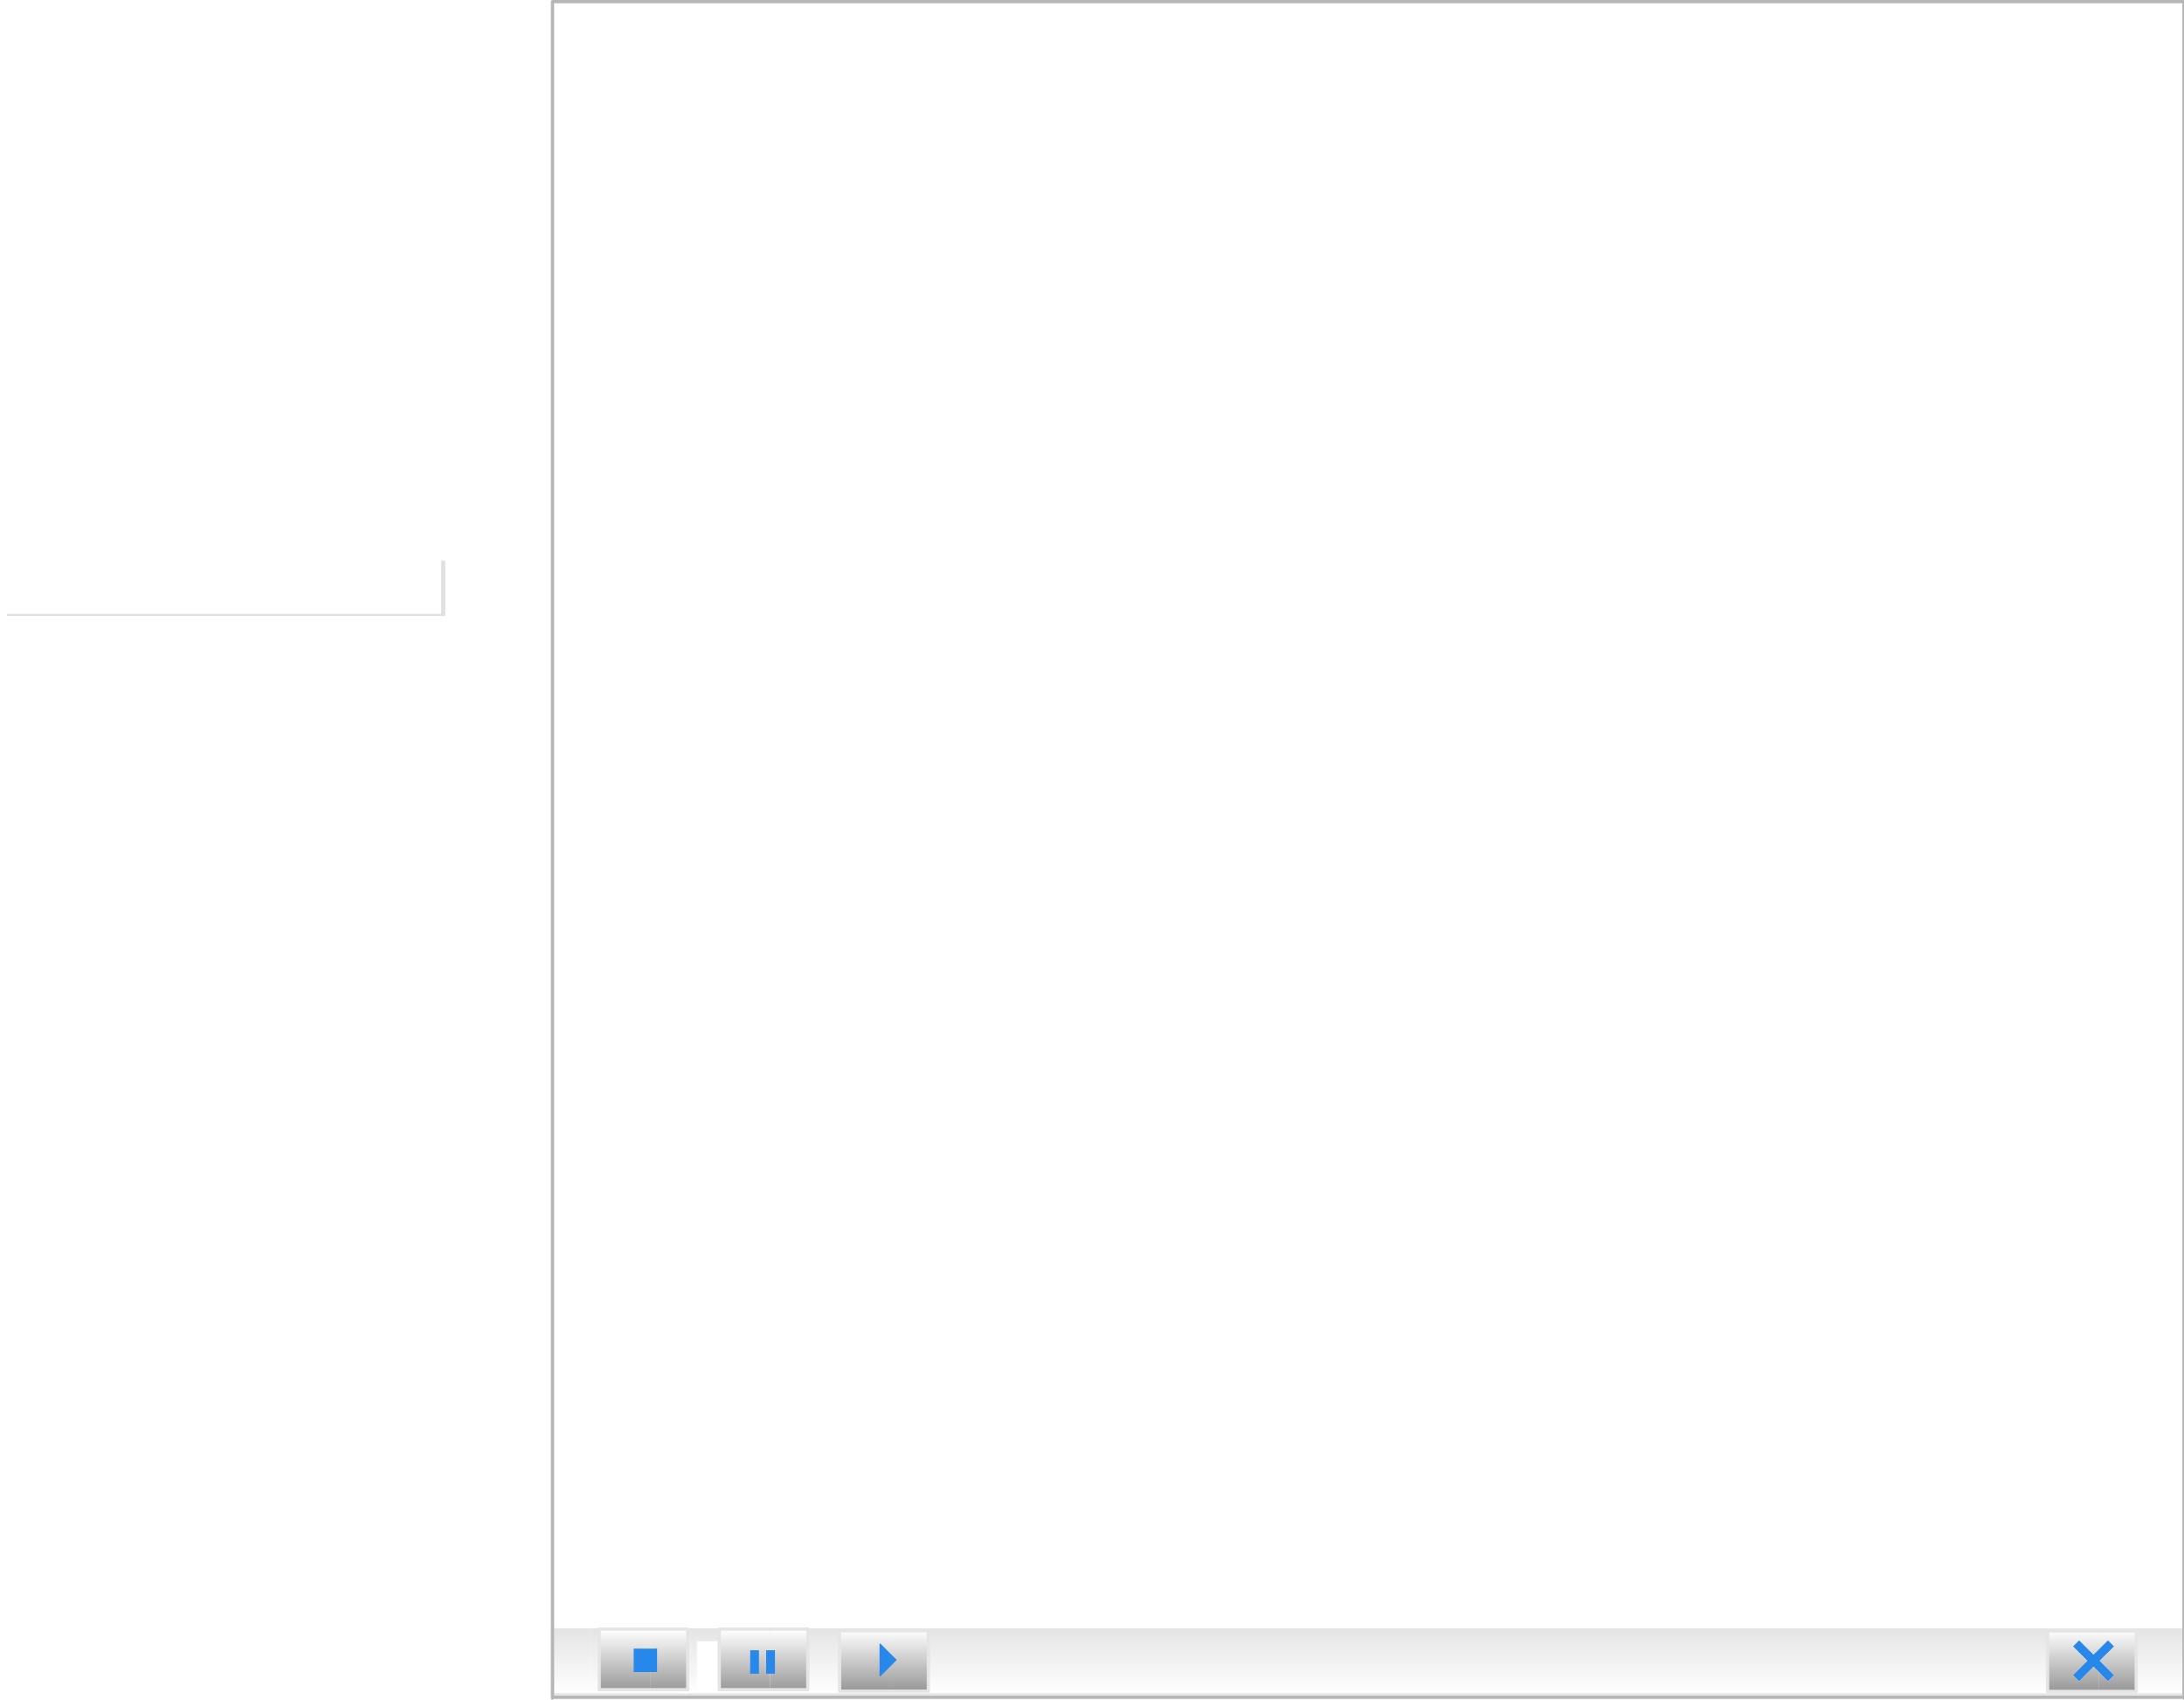 
<svg xmlns="http://www.w3.org/2000/svg" version="1.1" xmlns:xlink="http://www.w3.org/1999/xlink" preserveAspectRatio="none" x="0px" y="0px" width="672px" height="523px" viewBox="0 0 672 523">
<defs>
<linearGradient id="Gradient_1" gradientUnits="userSpaceOnUse" x1="4314.25" y1="521" x2="4314.25" y2="501" spreadMethod="pad">
<stop  offset="0%" stop-color="#FFFFFF"/>

<stop  offset="100%" stop-color="#E5E5E5"/>
</linearGradient>

<linearGradient id="Gradient_2" gradientUnits="userSpaceOnUse" x1="250.95" y1="521" x2="250.95" y2="501" spreadMethod="pad">
<stop  offset="0%" stop-color="#FFFFFF"/>

<stop  offset="100%" stop-color="#E5E5E5"/>
</linearGradient>

<linearGradient id="Gradient_3" gradientUnits="userSpaceOnUse" x1="24265.45" y1="521" x2="24265.45" y2="501" spreadMethod="pad">
<stop  offset="0%" stop-color="#FFFFFF"/>

<stop  offset="100%" stop-color="#E5E5E5"/>
</linearGradient>

<linearGradient id="Gradient_4" gradientUnits="userSpaceOnUse" x1="37.7" y1="-0.038" x2="37.7" y2="15.137" spreadMethod="pad">
<stop  offset="0%" stop-color="#FFFFFF"/>

<stop  offset="100%" stop-color="#999999"/>
</linearGradient>

<linearGradient id="Gradient_5" gradientUnits="userSpaceOnUse" x1="-15.55" y1="-0.038" x2="-15.55" y2="15.137" spreadMethod="pad">
<stop  offset="0%" stop-color="#FFFFFF"/>

<stop  offset="100%" stop-color="#999999"/>
</linearGradient>

<filter id="Filter_1" x="-20%" y="-20%" width="140%" height="140%" color-interpolation-filters="sRGB">
<feColorMatrix in="SourceGraphic" type="matrix" values="1 0 0 0 0 0 1 0 0 0 0 0 1 0 0 0 0 0 0.27 0" result="result1"/>
</filter>

<g id="Layer0_0_FILL">
<path fill="url(#Gradient_1)" stroke="none" d="
M 40.45 521
L 40.45 520.25 39 520.25 39 501 11.9 501 11.9 521 40.45 521 Z"/>

<path fill="url(#Gradient_2)" stroke="none" d="
M 11.9 501
L 0 501 0 521 11.9 521 11.9 501
M 42.4 520.25
L 41.4 520.25 41.4 521 502 521 502 501 42.4 501 42.4 520.25
M 66.6 504.5
L 66.6 519.65 44.45 519.65 44.45 504.5 66.6 504.5 Z"/>

<path fill="url(#Gradient_3)" stroke="none" d="
M 41.4 520.25
L 42.4 520.25 42.4 501 39 501 39 520.25 40.45 520.25 41.4 520.25 Z"/>
</g>

<g id="Layer0_1_FILL">
<path fill="url(#Gradient_4)" stroke="none" d="
M 12.65 15.15
L 12.65 0 0 0 0 15.15 12.65 15.15 Z"/>

<path fill="url(#Gradient_5)" stroke="none" d="
M 12.65 0
L 12.65 15.15 22.15 15.15 22.15 0 22.1 0 12.65 0 Z"/>
</g>

<g id="Layer0_1_MEMBER_0_FILL">
<path fill="#2787EA" stroke="none" d="
M 10.15 3.4
L 10 3.5 10 11.55 10.15 11.7 14.3 7.55 10.15 3.4 Z"/>
</g>

<g id="Layer0_2_FILL">
<path fill="url(#Gradient_4)" stroke="none" d="
M 12.65 15.15
L 12.65 0 0 0 0 15.15 12.65 15.15 Z"/>

<path fill="url(#Gradient_5)" stroke="none" d="
M 12.65 0
L 12.65 15.15 22.15 15.15 22.15 0 22.1 0 12.65 0 Z"/>
</g>

<g id="Layer0_2_MEMBER_0_FILL">
<path fill="#2787EA" stroke="none" d="
M 14.2 4.65
L 14.15 4.7 8.55 4.7 8.55 10.3 8.5 10.35 8.5 10.55 8.55 10.55 8.75 10.6 8.8 10.55 14.4 10.55 14.4 4.95 14.45 4.9 14.4 4.7 14.4 4.65 14.2 4.65 Z"/>
</g>

<g id="Layer0_3_FILL">
<path fill="url(#Gradient_4)" stroke="none" d="
M 12.65 15.15
L 12.65 0 0 0 0 15.15 12.65 15.15 Z"/>

<path fill="url(#Gradient_5)" stroke="none" d="
M 12.65 0
L 12.65 15.15 22.15 15.15 22.15 0 22.1 0 12.65 0 Z"/>
</g>

<g id="Layer0_3_MEMBER_0_FILL">
<path fill="#2787EA" stroke="none" d="
M 9.85 10.95
L 9.85 5.1 7.65 5.1 7.65 10.95 7.85 11 7.9 10.95 9.85 10.95
M 13.85 5.1
L 11.65 5.1 11.65 10.95 11.85 11 11.9 10.95 13.85 10.95 13.85 5.1 Z"/>
</g>

<g id="Layer0_4_FILL">
<path fill="#2787EA" stroke="none" d="
M 12.65 4.8
L 11.25 6.2 7.65 2.6 6.1 4.15 9.7 7.75 6.1 11.35 7.65 12.9 11.25 9.25 12.65 10.65 14.85 12.9 16.4 11.35 12.8 7.75 16.4 4.15 14.85 2.6 12.65 4.8 Z"/>

<path fill="url(#Gradient_4)" stroke="none" d="
M 11.25 6.2
L 12.65 4.8 12.65 0 0 0 0 15.15 12.65 15.15 12.65 10.65 11.25 9.25 7.65 12.9 6.1 11.35 9.7 7.75 6.1 4.15 7.65 2.6 11.25 6.2 Z"/>

<path fill="url(#Gradient_5)" stroke="none" d="
M 22.15 0
L 22.1 0 12.65 0 12.65 4.8 14.85 2.6 16.4 4.15 12.8 7.75 16.4 11.35 14.85 12.9 12.65 10.65 12.65 15.15 22.15 15.15 22.15 0 Z"/>
</g>

<g id="Layer0_6_FILL">
<path fill="#FFFFFF" stroke="none" d="
M 1.7 5.25
Q 4.65 2.7 8.6 2.35
L 8.6 0
Q 3.7 0.35 0 3.55
L 1.7 5.25 Z"/>
</g>

<g id="Layer0_7_FILL">
<path fill="#FFFFFF" stroke="none" d="
M 2.35 8.6
Q 2.65 4.65 5.2 1.65
L 3.55 0
Q 0.3 3.7 0 8.6
L 2.35 8.6 Z"/>
</g>

<g id="Layer0_8_FILL">
<path fill="#FFFFFF" stroke="none" d="
M 5.2 6.95
Q 2.65 3.95 2.3 0
L 0 0
Q 0.35 4.9 3.55 8.6
L 5.2 6.95 Z"/>
</g>

<g id="Layer0_9_FILL">
<path fill="#FFFFFF" stroke="none" d="
M 1.65 0
L 0 1.65
Q 3.7 4.9 8.6 5.25
L 8.6 2.9
Q 4.65 2.55 1.65 0 Z"/>
</g>

<g id="Layer0_10_FILL">
<path fill="#FFFFFF" stroke="none" d="
M 7 0
Q 3.95 2.55 0 2.9
L 0 5.25
Q 4.95 4.9 8.65 1.65
L 7 0 Z"/>
</g>

<g id="Layer0_11_FILL">
<path fill="#FFFFFF" stroke="none" d="
M 5.25 0
L 2.85 0
Q 2.55 3.9 0 6.95
L 1.65 8.6
Q 4.9 4.9 5.25 0 Z"/>
</g>

<g id="Layer0_12_FILL">
<path fill="#FFFFFF" stroke="none" d="
M 2.9 8.65
L 5.25 8.65
Q 4.9 3.7 1.65 0
L 0 1.7
Q 2.55 4.7 2.9 8.65 Z"/>
</g>

<g id="Layer0_13_FILL">
<path fill="#FFFFFF" stroke="none" d="
M 7 5.25
L 8.65 3.6
Q 4.9 0.35 0 0
L 0 2.35
Q 3.95 2.65 7 5.25 Z"/>
</g>

<g id="Layer0_14_FILL">
<path fill="#E0E0E0" stroke="none" d="
M 135.75 1
L 135.75 17.4 2.15 17.4 2.15 18 137 18 137 1 135.75 1 Z"/>
</g>

<g id="Symbol_22_0_Layer0_0_FILL">
<path fill="#FFFFFF" stroke="none" d="
M 108.95 17
L 108.95 0 0 0 0 17 108.95 17 Z"/>
</g>

<path id="Layer0_0_1_STROKES" stroke="#E5E5E5" stroke-width="1" stroke-linejoin="round" stroke-linecap="round" fill="none" d="
M 41.4 521
L 502 521 502 501 42.4 501 39 501
M 11.9 521
L 0 521 0 501 11.9 501 39 501
M 40.45 521
L 11.9 521"/>

<path id="Layer0_1_1_STROKES" stroke="#E5E5E5" stroke-width="1" stroke-linejoin="round" stroke-linecap="round" fill="none" d="
M 285.614 520.098
L 273.899 520.098
M 285.614 501.5
L 285.614 520.098
M 273.899 501.5
L 285.552 501.5
M 258.3 501.5
L 273.899 501.5
M 258.3 520.098
L 258.3 501.5
M 273.899 520.098
L 258.3 520.098"/>

<path id="Layer0_2_1_STROKES" stroke="#E5E5E5" stroke-width="1" stroke-linejoin="round" stroke-linecap="round" fill="none" d="
M 211.714 520.148
L 200.021 520.148
M 211.714 501.5
L 211.714 520.148
M 200.021 501.5
L 211.652 501.5
M 184.45 501.5
L 200.021 501.5
M 184.45 520.148
L 184.45 501.5
M 200.021 520.148
L 184.45 520.148"/>

<path id="Layer0_3_1_STROKES" stroke="#E5E5E5" stroke-width="1" stroke-linejoin="round" stroke-linecap="round" fill="none" d="
M 248.664 520.148
L 236.971 520.148
M 248.664 501.5
L 248.664 520.148
M 236.971 501.5
L 248.602 501.5
M 221.4 501.5
L 236.971 501.5
M 221.4 520.148
L 221.4 501.5
M 236.971 520.148
L 221.4 520.148"/>

<path id="Layer0_4_1_STROKES" stroke="#E5E5E5" stroke-width="1" stroke-linejoin="round" stroke-linecap="round" fill="none" d="
M 657.6 501.5
L 657.6 520.1 645.891 520.1 630.3 520.1 630.3 501.5 645.891 501.5 657.538 501.5"/>

<path id="Layer0_5_1_STROKES" stroke="#B6B6B6" stroke-width="1" stroke-linejoin="round" stroke-linecap="round" fill="none" d="
M 0 522
L 0 521.75 0 0 502 0 502 521.75 502 522
M 502 521.75
L 0 521.75"/>
</defs>

<g transform="matrix( 1, 0, 0, 1, 170,0.5) ">
<use xlink:href="#Layer0_0_FILL"/>

<use xlink:href="#Layer0_0_1_STROKES"/>
</g>

<g transform="matrix( 1.233, 0, 0, 1.228, 258.3,501.5) ">
<use xlink:href="#Layer0_1_FILL"/>

<use xlink:href="#Layer0_1_1_STROKES" transform="matrix( 0.811, 0, 0, 0.815, -209.45,-408.5) "/>
</g>

<g transform="matrix( 1.233, 0, 0, 1.228, 258.3,501.5) ">
<use xlink:href="#Layer0_1_MEMBER_0_FILL"/>
</g>

<g transform="matrix( 1.231, 0, 0, 1.231, 184.45,501.5) ">
<use xlink:href="#Layer0_2_FILL"/>

<use xlink:href="#Layer0_2_1_STROKES" transform="matrix( 0.812, 0, 0, 0.812, -149.85,-407.4) "/>
</g>

<g transform="matrix( 1.231, 0, 0, 1.231, 184.45,501.5) ">
<use xlink:href="#Layer0_2_MEMBER_0_FILL"/>
</g>

<g transform="matrix( 1.231, 0, 0, 1.231, 221.4,501.5) ">
<use xlink:href="#Layer0_3_FILL"/>

<use xlink:href="#Layer0_3_1_STROKES" transform="matrix( 0.812, 0, 0, 0.812, -179.85,-407.4) "/>
</g>

<g transform="matrix( 1.231, 0, 0, 1.231, 221.4,501.5) ">
<use xlink:href="#Layer0_3_MEMBER_0_FILL"/>
</g>

<g transform="matrix( 1.232, 0, 0, 1.228, 630.3,501.5) ">
<use xlink:href="#Layer0_4_FILL"/>

<use xlink:href="#Layer0_4_1_STROKES" transform="matrix( 0.811, 0, 0, 0.815, -511.4,-408.45) "/>
</g>

<g transform="matrix( 1, 0, 0, 1, 170,0.5) ">
<use xlink:href="#Layer0_5_1_STROKES"/>
</g>

<g transform="matrix( 1, 0, 0, 1, 405.4,227.05) ">
<use xlink:href="#Layer0_6_FILL"/>
</g>

<g transform="matrix( 1, 0, 0, 1, 400.2,232.3) ">
<use xlink:href="#Layer0_7_FILL"/>
</g>

<g transform="matrix( 1, 0, 0, 1, 400.2,243.25) ">
<use xlink:href="#Layer0_8_FILL"/>
</g>

<g transform="matrix( 1, 0, 0, 1, 405.4,251.85) ">
<use xlink:href="#Layer0_9_FILL"/>
</g>

<g transform="matrix( 1, 0, 0, 1, 416.35,251.85) ">
<use xlink:href="#Layer0_10_FILL"/>
</g>

<g transform="matrix( 1, 0, 0, 1, 425,243.25) ">
<use xlink:href="#Layer0_11_FILL"/>
</g>

<g transform="matrix( 1, 0, 0, 1, 425,232.25) ">
<use xlink:href="#Layer0_12_FILL"/>
</g>

<g transform="matrix( 1, 0, 0, 1, 416.35,227.05) ">
<use xlink:href="#Layer0_13_FILL"/>
</g>

<g transform="matrix( 1, 0, 0, 1, 0,171.5) ">
<use xlink:href="#Layer0_14_FILL"/>
</g>

<g transform="matrix( 1.237, 0, 0, 1, 0,171.5) ">
<g transform="matrix( 1, 0, 0, 1, 0,0) ">
<use filter="url(#Filter_1)" xlink:href="#Symbol_22_0_Layer0_0_FILL"/>
</g>
</g>
</svg>
